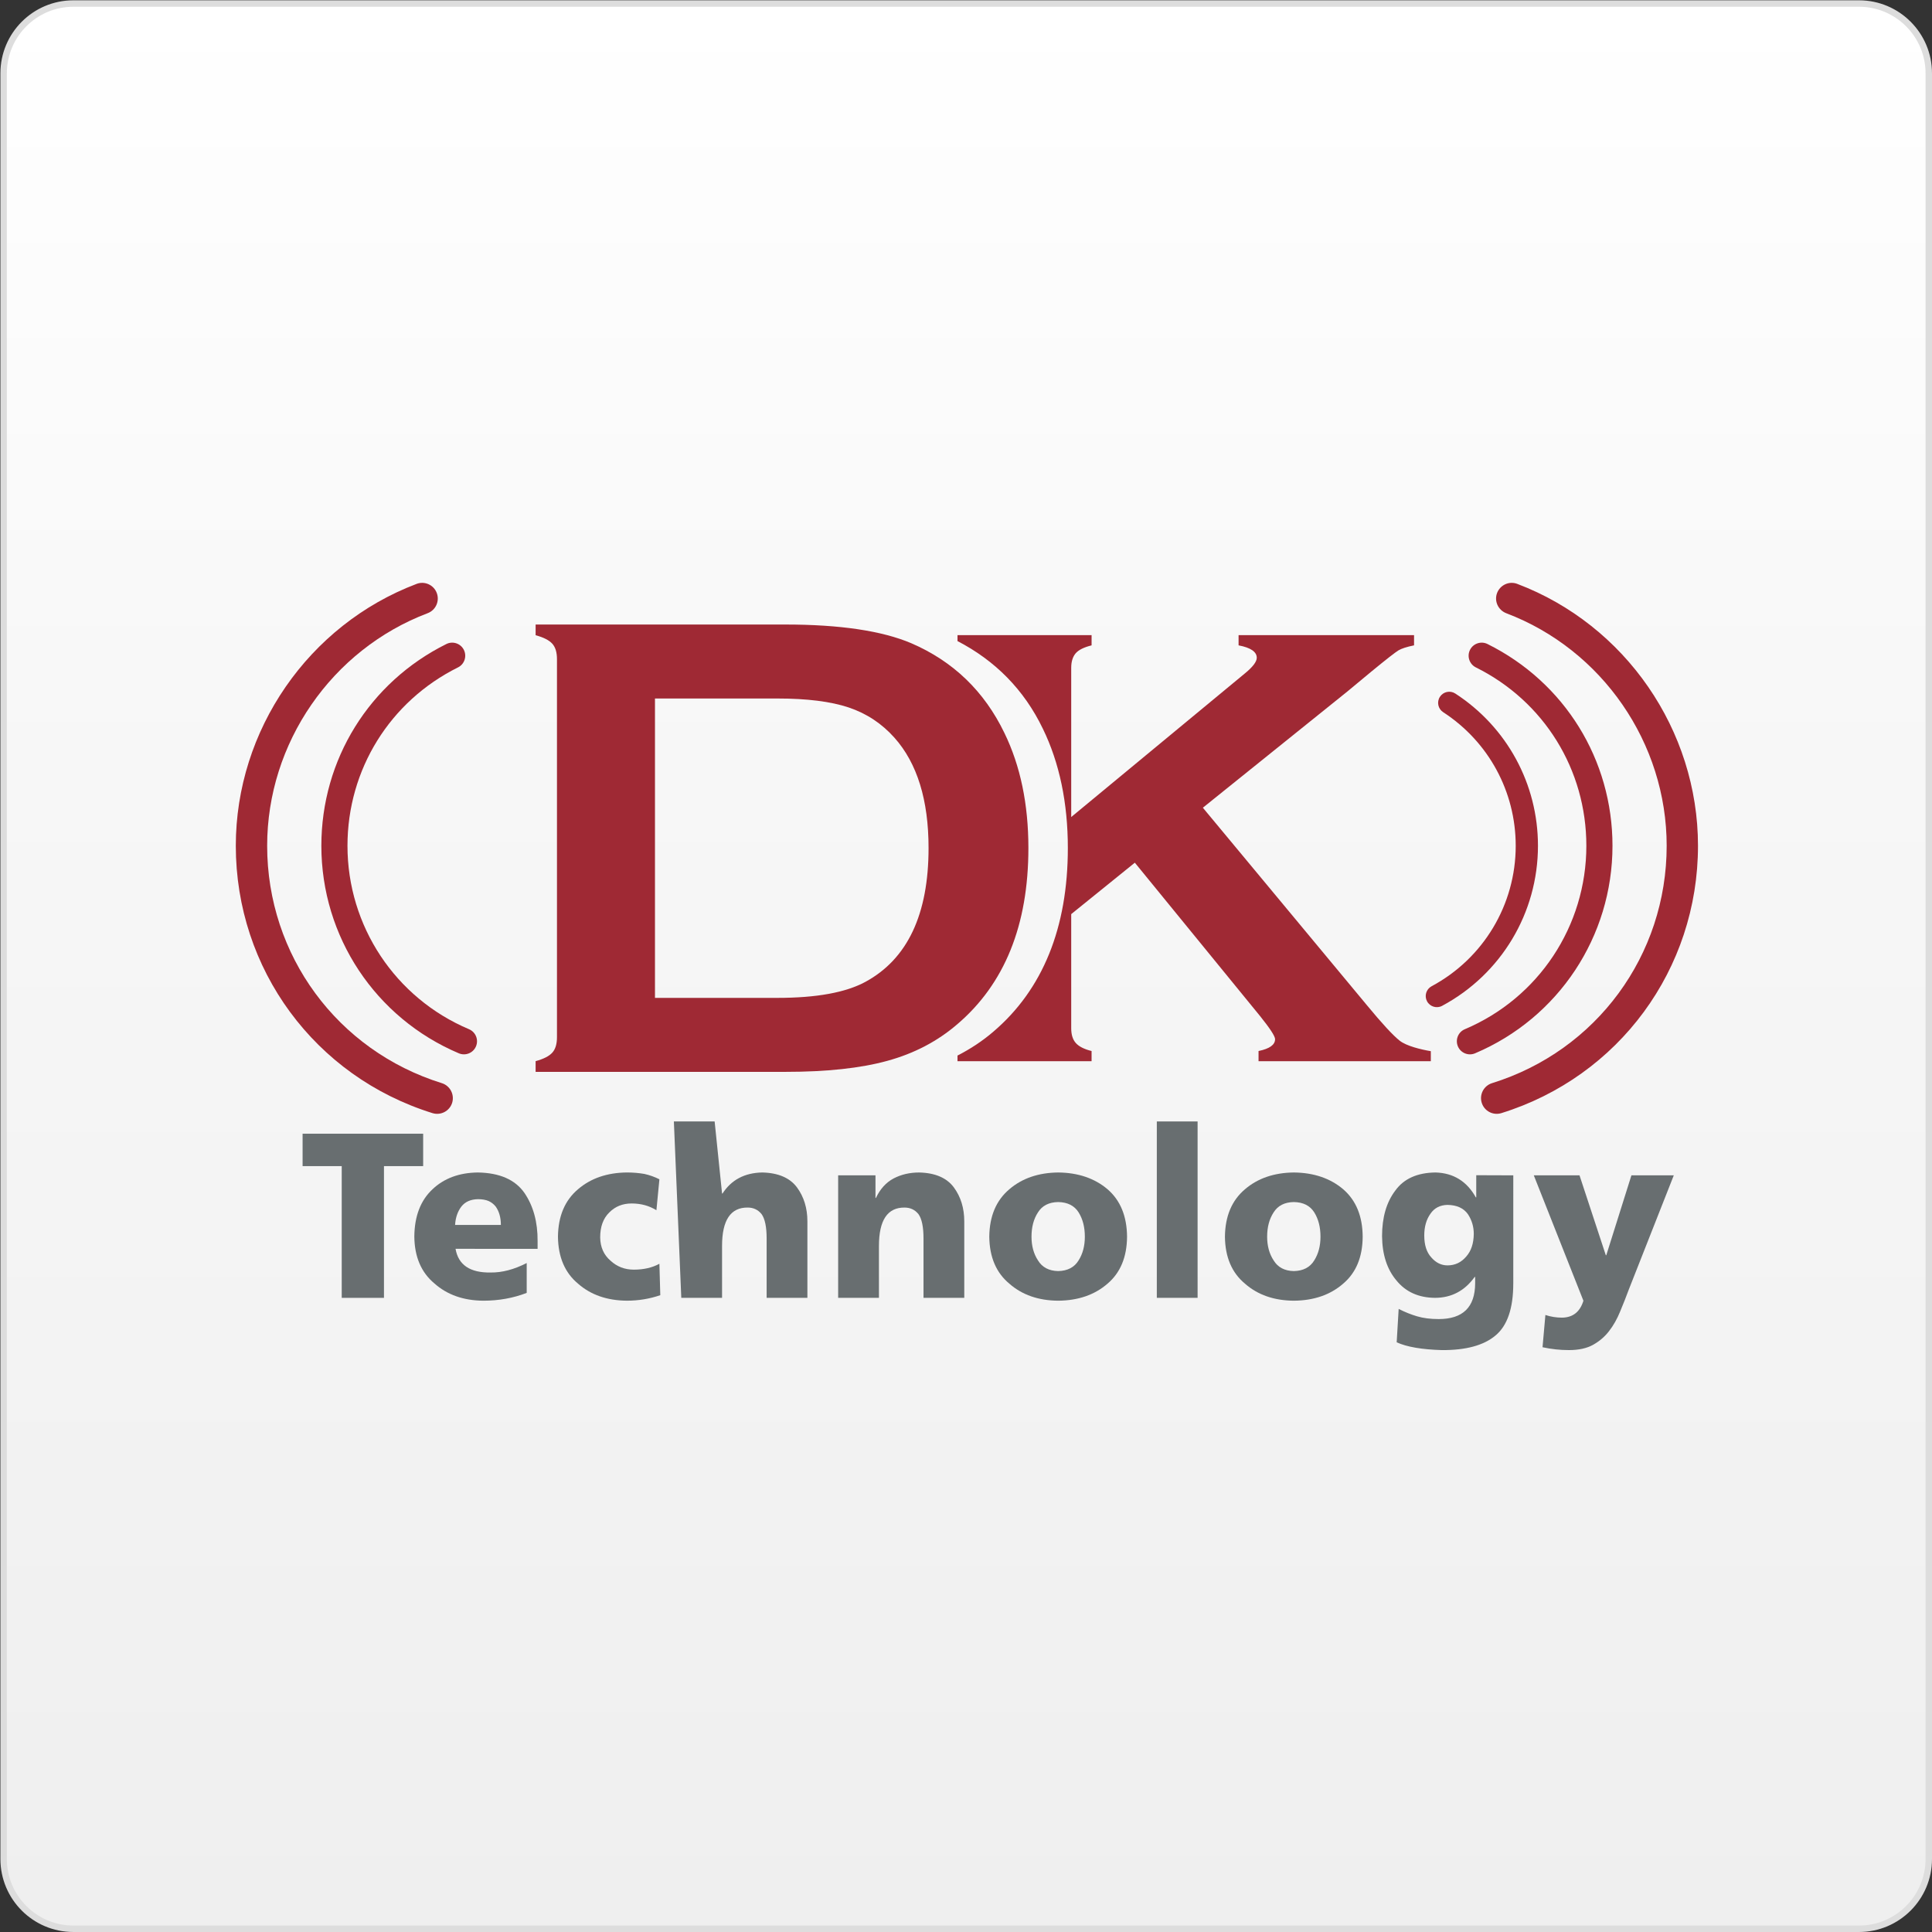<?xml version="1.0" encoding="utf-8"?>
<!-- Generator: Adobe Illustrator 16.0.0, SVG Export Plug-In . SVG Version: 6.00 Build 0)  -->
<!DOCTYPE svg PUBLIC "-//W3C//DTD SVG 1.1//EN" "http://www.w3.org/Graphics/SVG/1.1/DTD/svg11.dtd">
<svg version="1.1" id="Ebene_1" xmlns="http://www.w3.org/2000/svg" xmlns:xlink="http://www.w3.org/1999/xlink" x="0px" y="0px"
	 width="150px" height="150px" viewBox="0 0 150 150" enable-background="new 0 0 150 150" xml:space="preserve">
<rect x="0" y="0" width="150" height="150" fill="#333333" stroke="none"/>
<g>
	<linearGradient id="SVGID_1_" gradientUnits="userSpaceOnUse" x1="75.016" y1="0.274" x2="75.016" y2="149.75">
		<stop  offset="0" style="stop-color:#FFFFFF"/>
		<stop  offset="0.398" style="stop-color:#F7F7F7"/>
		<stop  offset="1" style="stop-color:#EFEFEF"/>
	</linearGradient>
	<path fill="url(#SVGID_1_)" d="M5.7,149.75c-2.987,0-5.418-2.431-5.418-5.418V5.692c0-2.987,2.431-5.418,5.418-5.418h138.632
		c2.987,0,5.418,2.431,5.418,5.418v138.64c0,2.987-2.431,5.418-5.418,5.418H5.7z"/>
	<path fill="#DDDDDD" d="M144.332,0.524c2.85,0,5.168,2.318,5.168,5.168v138.64c0,2.85-2.318,5.168-5.168,5.168H5.7
		c-2.85,0-5.168-2.318-5.168-5.168V5.692c0-2.85,2.318-5.168,5.168-5.168H144.332 M144.332,0.024H5.7
		c-3.13,0-5.668,2.538-5.668,5.668v138.64c0,3.13,2.538,5.668,5.668,5.668h138.632c3.131,0,5.668-2.538,5.668-5.668V5.692
		C150,2.563,147.463,0.024,144.332,0.024L144.332,0.024z"/>
</g>
<g>
	<path fill="#9F2934" d="M117.804,45.334c-0.631-0.242-1.327,0.078-1.57,0.703c-0.24,0.631,0.08,1.325,0.705,1.571
		c7.455,2.827,12.461,10.085,12.461,18.059c0,8.498-5.447,15.906-13.559,18.429c-0.642,0.202-0.999,0.884-0.799,1.526
		c0.199,0.643,0.883,1,1.524,0.801c9.132-2.842,15.266-11.183,15.266-20.756C131.832,56.688,126.196,48.517,117.804,45.334z"/>
	<path fill="#9F2934" d="M115.491,50.002c-0.501-0.25-1.111-0.044-1.361,0.454c-0.25,0.504-0.044,1.112,0.456,1.361
		c5.292,2.629,8.578,7.936,8.578,13.85c0,6.226-3.704,11.817-9.434,14.241c-0.518,0.218-0.758,0.813-0.539,1.333
		c0.219,0.514,0.813,0.756,1.33,0.539c6.483-2.746,10.672-9.071,10.672-16.112C125.193,58.982,121.478,52.978,115.491,50.002z"/>
	<path fill="#9F2934" d="M112.991,53.847c-0.4-0.262-0.936-0.148-1.195,0.252c-0.261,0.401-0.148,0.936,0.252,1.195
		c3.527,2.294,5.632,6.172,5.632,10.374c0,4.569-2.504,8.745-6.531,10.904c-0.42,0.226-0.579,0.75-0.354,1.168
		c0.228,0.422,0.75,0.579,1.17,0.354c4.591-2.462,7.442-7.22,7.442-12.427C119.408,60.879,117.009,56.458,112.991,53.847z"/>
	<path fill="#9F2934" d="M34.304,84.096c-8.11-2.523-13.562-9.932-13.562-18.429c0-7.973,5.008-15.232,12.462-18.059
		c0.628-0.237,0.946-0.942,0.706-1.571c-0.237-0.627-0.941-0.945-1.569-0.703c-8.394,3.183-14.033,11.354-14.033,20.333
		c0,9.573,6.136,17.914,15.271,20.756c0.642,0.199,1.326-0.158,1.526-0.801C35.302,84.98,34.945,84.298,34.304,84.096z"/>
	<path fill="#9F2934" d="M36.414,79.908c-5.732-2.423-9.436-8.015-9.436-14.241c0-5.914,3.289-11.22,8.58-13.85
		c0.5-0.246,0.707-0.856,0.456-1.361c-0.248-0.499-0.858-0.704-1.359-0.454c-5.986,2.976-9.705,8.98-9.705,15.665
		c0,7.044,4.19,13.366,10.675,16.112c0.517,0.217,1.113-0.024,1.33-0.539C37.173,80.72,36.931,80.126,36.414,79.908z"/>
	<path fill-rule="evenodd" clip-rule="evenodd" fill="#9F2934" d="M108.673,80.8c-0.521-0.413-1.375-1.336-2.549-2.759L93.39,62.711
		l11.22-9.025l1.867-1.549c1.156-0.951,1.863-1.5,2.102-1.644c0.24-0.141,0.643-0.274,1.207-0.388v-0.792H96.163v0.792
		c0.944,0.179,1.412,0.502,1.412,0.967c0,0.308-0.317,0.721-0.952,1.236L83.169,63.435V51.852c0-0.482,0.116-0.859,0.345-1.129
		c0.232-0.266,0.642-0.47,1.237-0.617v-0.792H74.34v0.46c2.909,1.506,5.162,3.76,6.627,6.803c1.289,2.643,1.94,5.757,1.94,9.265
		c0,6.19-1.949,10.993-5.793,14.265c-0.842,0.723-1.774,1.335-2.774,1.846v0.44h10.41v-0.792c-0.579-0.143-0.986-0.354-1.221-0.618
		c-0.239-0.265-0.36-0.65-0.36-1.149v-8.862l4.94-3.993l9.725,11.911c0.777,0.967,1.164,1.566,1.164,1.791
		c0,0.438-0.426,0.742-1.284,0.92v0.792h13.375v-0.779C110.3,81.48,109.195,81.211,108.673,80.8z"/>
	<path fill-rule="evenodd" clip-rule="evenodd" fill="#9F2934" d="M50.853,77.475h9.505c3.03,0,5.308-0.415,6.832-1.244
		c3.27-1.775,4.903-5.244,4.903-10.39c0-3.724-0.88-6.578-2.644-8.56c-0.979-1.101-2.166-1.886-3.559-2.354
		c-1.386-0.463-3.23-0.695-5.533-0.695h-9.505V77.475z M43.243,80.529V51.175c0-0.528-0.118-0.923-0.361-1.196
		c-0.244-0.271-0.675-0.493-1.296-0.659v-0.832h19.382c4.246,0,7.505,0.487,9.779,1.45c3.261,1.406,5.675,3.732,7.236,6.971
		c1.24,2.546,1.861,5.524,1.861,8.931c0,5.987-1.846,10.553-5.529,13.688c-1.543,1.327-3.353,2.269-5.423,2.835
		c-2.072,0.572-4.715,0.856-7.924,0.856H41.585v-0.831c0.622-0.171,1.053-0.388,1.296-0.662
		C43.125,81.458,43.243,81.053,43.243,80.529z"/>
	<polygon fill="#686E70" points="26.532,90.537 23.493,90.537 23.493,88.021 32.854,88.021 32.854,90.537 29.811,90.537 
		29.811,100.765 26.532,100.765 	"/>
	<path fill="#686E70" d="M35.369,96.959c0.215,1.249,1.123,1.863,2.722,1.838c0.889,0.012,1.825-0.234,2.802-0.736v2.319
		c-1.045,0.403-2.168,0.606-3.369,0.606c-1.542-0.012-2.808-0.46-3.795-1.339c-1.023-0.85-1.546-2.067-1.561-3.643
		c0.015-1.589,0.488-2.81,1.415-3.673c0.896-0.848,2.069-1.284,3.516-1.3c1.697,0.028,2.904,0.56,3.622,1.592
		c0.691,1.019,1.028,2.263,1.018,3.729v0.606H35.369z M38.888,95.105c0-0.575-0.135-1.055-0.407-1.435
		c-0.145-0.178-0.323-0.32-0.539-0.42c-0.237-0.1-0.515-0.146-0.832-0.146c-0.566,0.012-0.995,0.201-1.283,0.566
		c-0.293,0.38-0.46,0.86-0.494,1.435H38.888z"/>
	<path fill="#686E70" d="M50.964,93.963c-0.554-0.348-1.196-0.526-1.928-0.526c-0.695,0-1.271,0.233-1.73,0.697
		c-0.472,0.46-0.708,1.105-0.708,1.941c0.012,0.757,0.28,1.354,0.802,1.804c0.506,0.466,1.109,0.696,1.812,0.696
		c0.761,0,1.422-0.151,1.984-0.456l0.069,2.439c-0.834,0.284-1.697,0.427-2.592,0.427c-1.54-0.012-2.805-0.452-3.793-1.321
		c-1.022-0.847-1.542-2.064-1.56-3.646c0.017-1.598,0.537-2.825,1.56-3.688c0.988-0.848,2.251-1.284,3.793-1.3
		c0.48,0,0.935,0.041,1.361,0.114c0.418,0.095,0.807,0.234,1.162,0.416L50.964,93.963z"/>
	<path fill="#686E70" d="M52.319,87.069h3.165l0.576,5.594h0.037c0.684-1.058,1.709-1.604,3.079-1.632
		c1.247,0.028,2.147,0.416,2.7,1.156c0.541,0.738,0.81,1.617,0.81,2.64v5.937h-3.165v-4.612c0-0.896-0.131-1.524-0.391-1.887
		c-0.275-0.342-0.636-0.511-1.08-0.511c-1.325-0.013-1.99,0.981-1.99,2.98v4.03h-3.165L52.319,87.069z"/>
	<path fill="#686E70" d="M65.075,91.254h2.897v1.755h0.034c0.326-0.693,0.784-1.201,1.37-1.513c0.592-0.31,1.253-0.464,1.983-0.464
		c1.248,0.028,2.146,0.416,2.697,1.156c0.542,0.738,0.81,1.617,0.81,2.64v5.937h-3.165v-4.612c0-0.896-0.131-1.524-0.391-1.887
		c-0.274-0.342-0.636-0.511-1.08-0.511c-1.326-0.013-1.989,0.981-1.989,2.98v4.03h-3.167V91.254z"/>
	<path fill="#686E70" d="M82.156,100.986c-1.538-0.012-2.8-0.452-3.789-1.321c-1.022-0.847-1.542-2.064-1.559-3.646
		c0.016-1.598,0.537-2.825,1.559-3.688c0.99-0.848,2.254-1.284,3.793-1.3c1.551,0.016,2.826,0.452,3.827,1.3
		c0.999,0.863,1.504,2.09,1.517,3.688c-0.012,1.581-0.518,2.799-1.518,3.646C84.986,100.534,83.709,100.974,82.156,100.986z
		 M82.156,98.686c0.728-0.015,1.261-0.292,1.587-0.831c0.323-0.511,0.484-1.125,0.484-1.837c0-0.746-0.161-1.372-0.484-1.888
		c-0.326-0.523-0.859-0.791-1.587-0.803c-0.719,0.012-1.243,0.28-1.569,0.803c-0.336,0.516-0.501,1.142-0.501,1.888
		c0,0.712,0.166,1.326,0.501,1.837C80.914,98.394,81.437,98.671,82.156,98.686z"/>
	<rect x="89.815" y="87.069" fill="#686E70" width="3.166" height="13.695"/>
	<path fill="#686E70" d="M100.453,100.986c-1.541-0.012-2.802-0.452-3.791-1.321c-1.022-0.847-1.542-2.064-1.558-3.646
		c0.016-1.598,0.536-2.825,1.558-3.688c0.991-0.848,2.255-1.284,3.794-1.3c1.551,0.016,2.826,0.452,3.827,1.3
		c0.999,0.863,1.506,2.09,1.515,3.688c-0.009,1.581-0.516,2.799-1.517,3.646C103.282,100.534,102.005,100.974,100.453,100.986z
		 M100.453,98.686c0.729-0.015,1.26-0.292,1.586-0.831c0.323-0.511,0.483-1.125,0.483-1.837c0-0.746-0.16-1.372-0.483-1.888
		c-0.326-0.523-0.857-0.791-1.586-0.803c-0.72,0.012-1.244,0.28-1.57,0.803c-0.336,0.516-0.502,1.142-0.502,1.888
		c0,0.712,0.167,1.326,0.502,1.837C99.209,98.394,99.733,98.671,100.453,98.686z"/>
	<path fill="#686E70" d="M117.49,99.65c0,1.926-0.459,3.273-1.379,4.037c-0.913,0.77-2.302,1.146-4.165,1.134
		c-1.552-0.044-2.724-0.246-3.508-0.605l0.154-2.592c0.483,0.246,0.96,0.436,1.431,0.575c0.485,0.143,1.044,0.213,1.675,0.213
		c1.877,0,2.821-0.919,2.832-2.762v-0.511h-0.036c-0.775,1.081-1.804,1.625-3.087,1.625c-1.276-0.012-2.273-0.464-2.994-1.356
		c-0.725-0.861-1.096-2.006-1.111-3.432c0-1.453,0.342-2.636,1.027-3.538c0.66-0.92,1.704-1.392,3.13-1.407
		c1.386,0.041,2.428,0.685,3.124,1.934h0.032v-1.722l2.876,0.01V99.65z M110.579,95.925c0,0.742,0.185,1.312,0.552,1.706
		c0.353,0.407,0.771,0.613,1.253,0.613c0.584,0,1.067-0.229,1.454-0.687c0.382-0.428,0.576-1.013,0.586-1.758
		c0-0.559-0.152-1.07-0.457-1.533c-0.335-0.469-0.862-0.706-1.583-0.718c-0.576,0.012-1.016,0.237-1.321,0.681
		C110.74,94.681,110.579,95.244,110.579,95.925z"/>
	<path fill="#686E70" d="M119.984,102.095c0.424,0.139,0.854,0.207,1.294,0.207c0.839-0.012,1.391-0.446,1.658-1.312l-3.852-9.736
		h3.549l2.043,6.204h0.035l1.952-6.204h3.289l-3.487,8.852c-0.111,0.29-0.222,0.579-0.33,0.864c-0.114,0.29-0.229,0.574-0.348,0.855
		c-0.231,0.571-0.514,1.075-0.854,1.513c-0.333,0.438-0.744,0.789-1.23,1.063c-0.493,0.281-1.124,0.42-1.89,0.42
		c-0.696,0-1.379-0.075-2.051-0.222L119.984,102.095z"/>
</g>
</svg>
